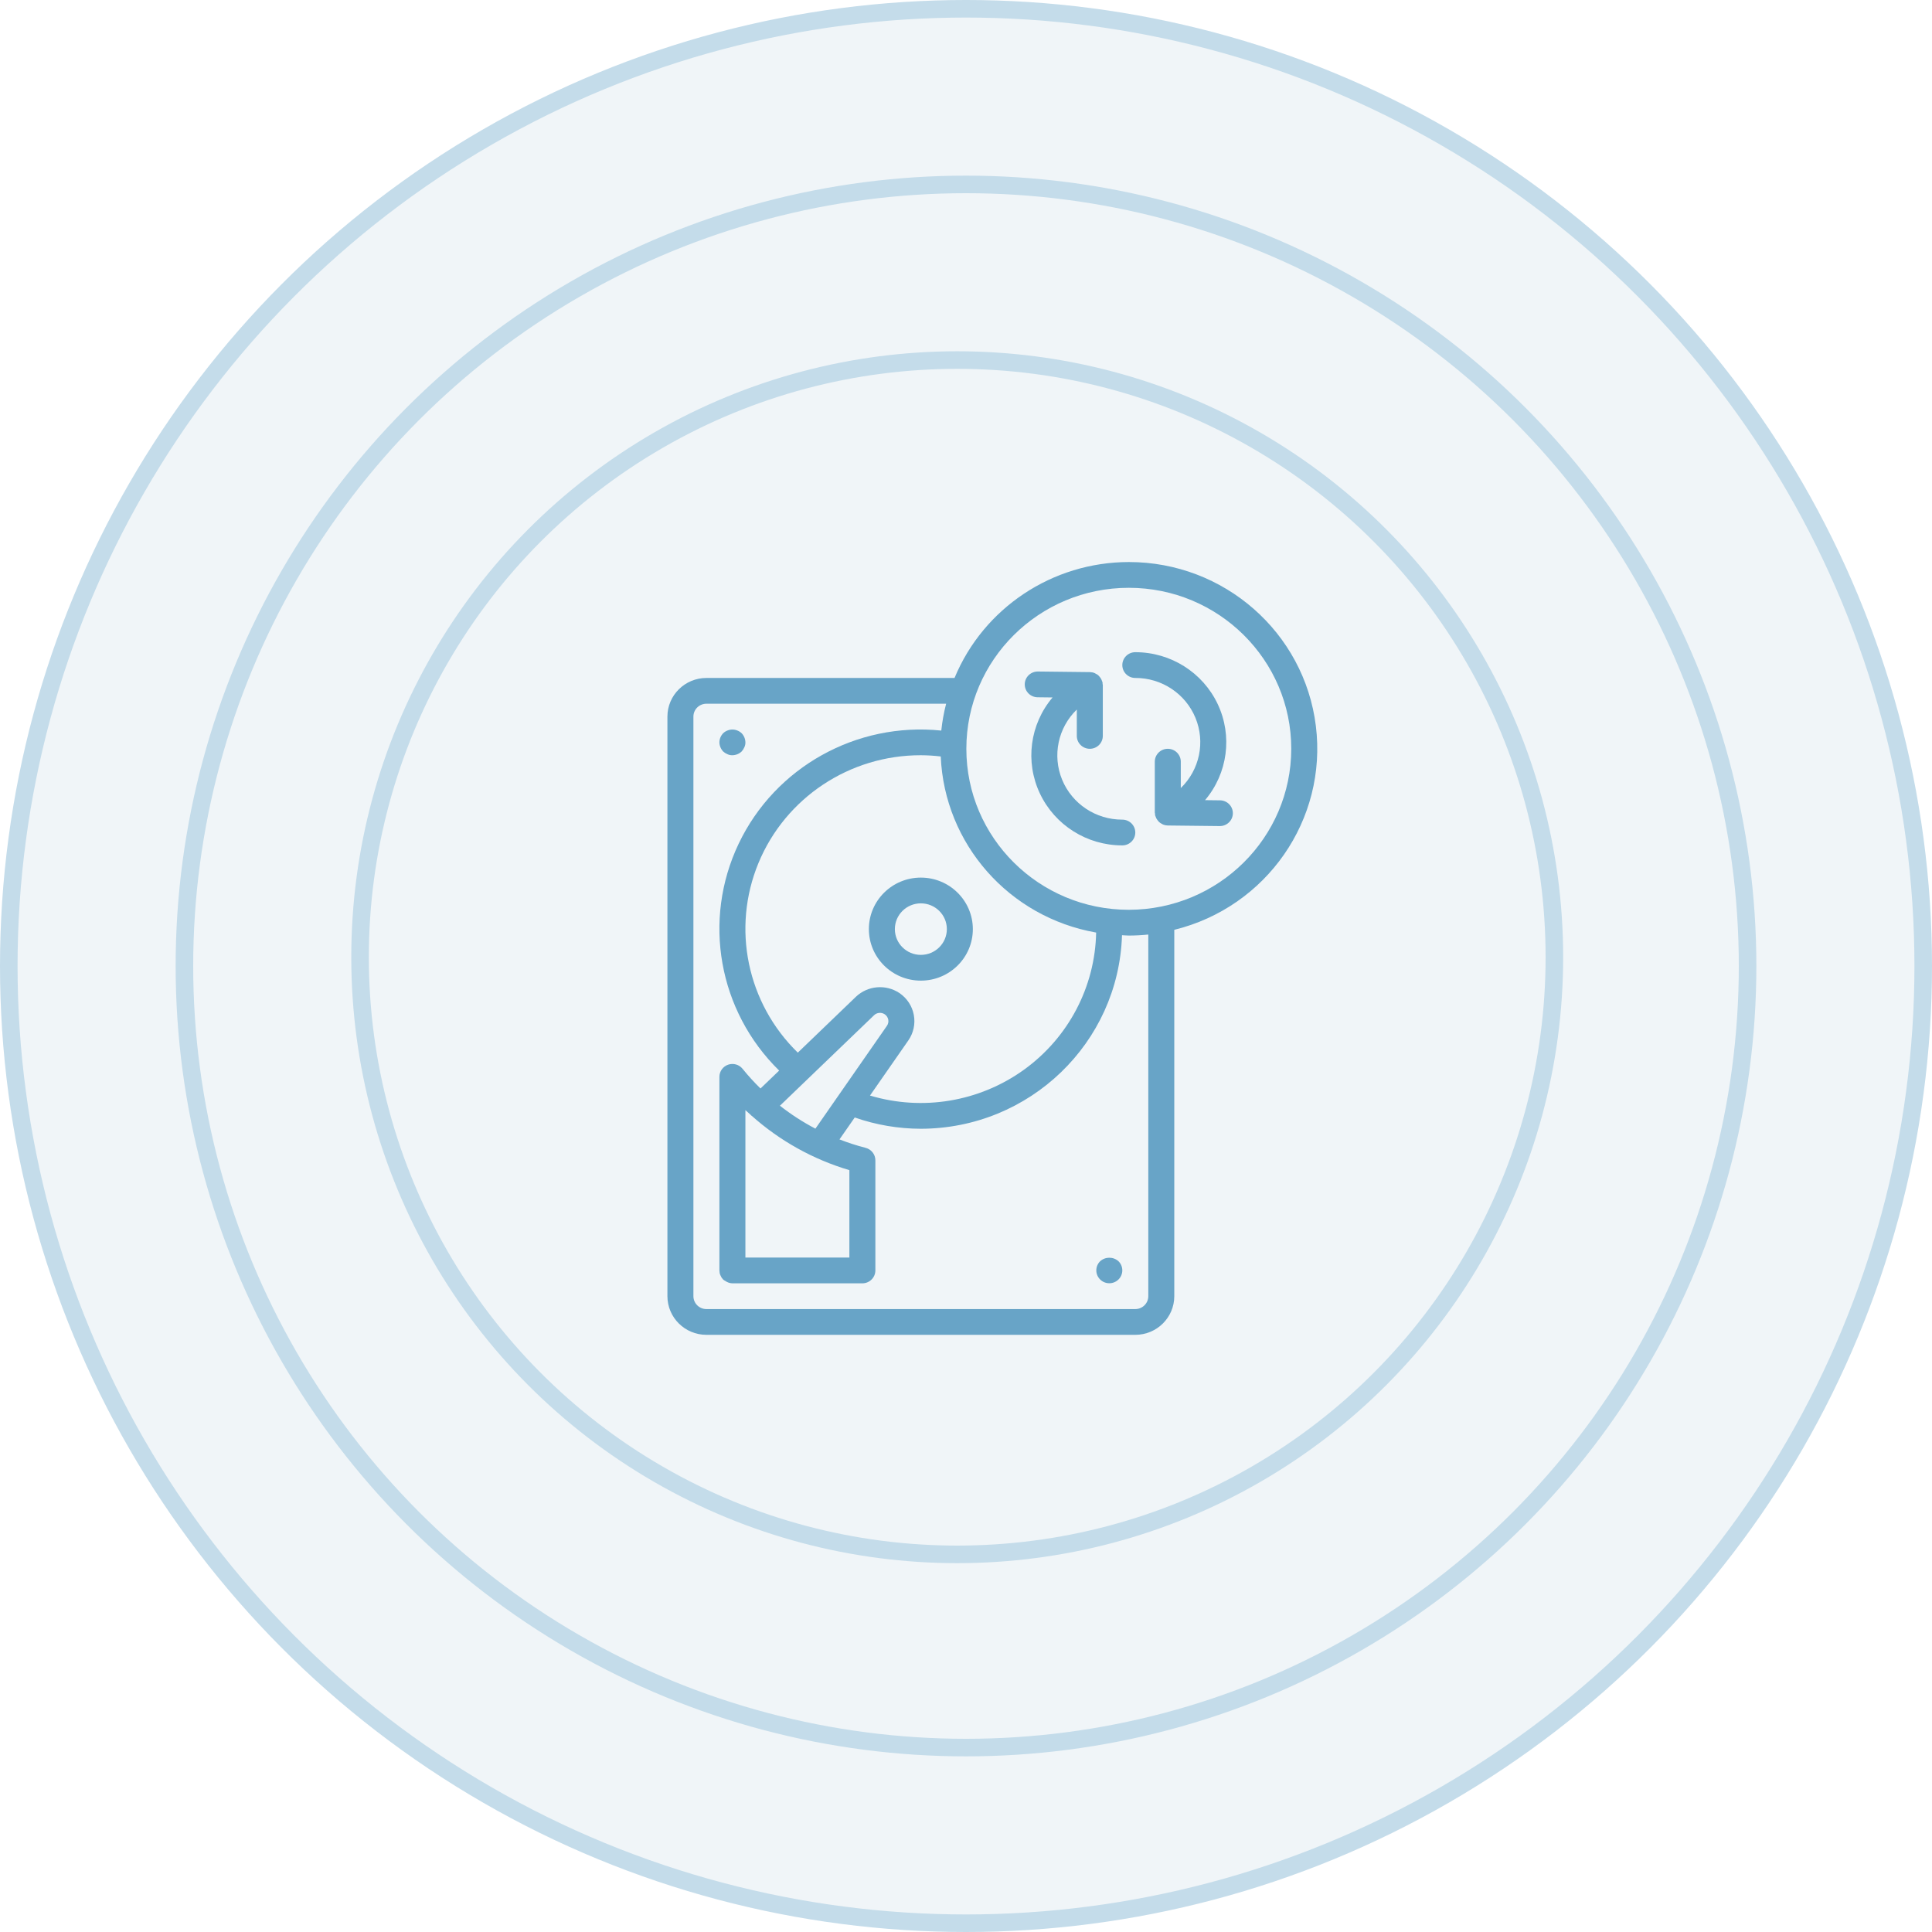 <svg width="110" height="110" viewBox="0 0 110 110" fill="none" xmlns="http://www.w3.org/2000/svg">
<circle cx="55" cy="55" r="54.5" fill="#F0F5F8" stroke="#C4DCEA"/>
<circle cx="55" cy="55" r="44.5" fill="#F0F5F8" stroke="#C4DCEA"/>
<g filter="url(#filter0_i)">
<circle cx="54.5" cy="54.5" r="34.5" fill="#F0F5F8"/>
</g>
<circle cx="54.5" cy="54.5" r="34" stroke="#C4DCEA"/>
<path d="M52.43 49.967C50.795 49.967 49.47 51.28 49.47 52.9C49.47 54.52 50.795 55.833 52.43 55.833C54.064 55.833 55.39 54.52 55.39 52.9C55.388 51.281 54.064 49.968 52.43 49.967ZM52.43 54.367C51.612 54.367 50.95 53.71 50.95 52.9C50.95 52.09 51.612 51.433 52.43 51.433C53.247 51.433 53.91 52.09 53.91 52.9C53.909 53.71 53.247 54.366 52.43 54.367Z" fill="#68A4C7"/>
<path d="M41.175 42.787C41.246 42.852 41.329 42.904 41.418 42.941C41.506 42.983 41.603 43.003 41.7 43C41.896 42.997 42.083 42.921 42.225 42.787C42.291 42.716 42.343 42.634 42.381 42.545C42.422 42.458 42.443 42.363 42.44 42.267C42.437 42.072 42.36 41.887 42.225 41.746C42.154 41.68 42.072 41.627 41.981 41.592C41.801 41.519 41.599 41.519 41.419 41.592C41.328 41.627 41.245 41.68 41.175 41.746C41.039 41.886 40.963 42.072 40.96 42.267C40.961 42.362 40.981 42.457 41.019 42.545C41.055 42.635 41.108 42.717 41.175 42.787Z" fill="#68A4C7"/>
<path d="M62.634 71.813C62.347 72.1 62.348 72.563 62.637 72.848C62.926 73.134 63.393 73.134 63.682 72.848C63.971 72.563 63.972 72.1 63.685 71.813C63.388 71.542 62.931 71.542 62.634 71.813Z" fill="#68A4C7"/>
<path d="M64.269 32C59.918 32.006 56 34.612 54.347 38.6H40.22C38.995 38.601 38.001 39.586 38 40.8V73.8C38.001 75.014 38.995 75.999 40.22 76H64.639C65.865 75.999 66.858 75.014 66.859 73.8V52.94C72.12 51.646 75.579 46.665 74.92 41.334C74.26 36.002 69.69 31.997 64.269 32ZM62.41 53.096C62.349 56.194 60.827 59.084 58.299 60.907C55.77 62.729 52.527 63.273 49.534 62.376L51.713 59.243C52.01 58.819 52.124 58.295 52.029 57.787C51.935 57.279 51.639 56.83 51.209 56.539C50.435 56.025 49.405 56.113 48.732 56.752L45.424 59.933C42.533 57.118 41.648 52.85 43.185 49.134C44.723 45.417 48.377 42.993 52.43 43C52.808 43.002 53.186 43.025 53.562 43.07C53.774 48.055 57.453 52.224 62.41 53.096ZM42.753 63.487C42.759 63.494 42.761 63.502 42.767 63.508C42.779 63.52 42.795 63.525 42.808 63.536C44.405 64.959 46.301 66.013 48.36 66.623V71.6H42.44V63.206C42.542 63.303 42.649 63.394 42.753 63.487ZM44.406 62.955L49.762 57.806C49.926 57.646 50.181 57.622 50.373 57.749C50.478 57.82 50.551 57.931 50.574 58.055C50.597 58.179 50.569 58.307 50.495 58.41L46.426 64.261C45.714 63.888 45.038 63.451 44.406 62.955ZM65.379 73.8C65.379 74.205 65.048 74.533 64.639 74.533H40.22C39.812 74.533 39.48 74.205 39.48 73.8V40.8C39.48 40.395 39.812 40.067 40.22 40.067H53.869C53.739 40.569 53.647 41.08 53.593 41.596C48.759 41.098 44.134 43.679 42.058 48.034C39.981 52.389 40.905 57.568 44.362 60.954L43.3 61.974C42.939 61.622 42.598 61.249 42.281 60.856C42.085 60.611 41.755 60.516 41.457 60.618C41.159 60.721 40.96 60.999 40.96 61.311V72.333C40.961 72.382 40.966 72.431 40.975 72.48C40.982 72.52 40.995 72.559 41.013 72.596C41.02 72.612 41.027 72.627 41.034 72.643C41.048 72.678 41.065 72.712 41.086 72.744C41.113 72.782 41.143 72.819 41.175 72.854C41.214 72.885 41.257 72.913 41.302 72.936C41.419 73.018 41.557 73.063 41.7 73.067H49.1C49.508 73.067 49.84 72.738 49.84 72.333V66.064C49.84 65.728 49.609 65.434 49.28 65.352C48.777 65.223 48.281 65.063 47.797 64.873L48.665 63.625C49.874 64.048 51.147 64.265 52.43 64.267C58.622 64.257 63.69 59.381 63.882 53.247C64.011 53.252 64.138 53.267 64.269 53.267C64.64 53.267 65.011 53.247 65.379 53.209V73.8ZM64.269 51.8C59.161 51.8 55.02 47.696 55.02 42.633C55.02 37.571 59.161 33.467 64.269 33.467C69.378 33.467 73.519 37.571 73.519 42.633C73.513 47.694 69.376 51.794 64.269 51.8Z" fill="#68A4C7"/>
<path d="M63.9 46.667C62.398 46.671 61.043 45.773 60.474 44.396C59.906 43.019 60.236 41.438 61.309 40.398V41.9C61.309 42.305 61.641 42.633 62.05 42.633C62.458 42.633 62.789 42.305 62.789 41.9V39C62.789 38.978 62.779 38.96 62.777 38.938C62.778 38.908 62.776 38.878 62.773 38.847C62.765 38.822 62.755 38.797 62.743 38.773C62.716 38.686 62.671 38.606 62.611 38.538C62.555 38.462 62.48 38.401 62.394 38.362C62.371 38.347 62.347 38.334 62.322 38.322C62.238 38.287 62.148 38.269 62.058 38.267L59.098 38.233H59.089C58.681 38.231 58.347 38.558 58.345 38.963C58.343 39.368 58.673 39.698 59.081 39.7L59.928 39.71C58.636 41.238 58.355 43.369 59.206 45.175C60.058 46.981 61.888 48.135 63.9 48.133C64.308 48.133 64.639 47.805 64.639 47.4C64.639 46.995 64.308 46.667 63.9 46.667Z" fill="#68A4C7"/>
<path d="M69.458 45.567L68.611 45.557C69.903 44.029 70.184 41.898 69.333 40.092C68.481 38.285 66.651 37.132 64.639 37.133C64.231 37.133 63.9 37.462 63.9 37.867C63.9 38.272 64.231 38.6 64.639 38.6C66.141 38.595 67.496 39.493 68.064 40.87C68.633 42.247 68.303 43.829 67.229 44.869V43.367C67.229 42.962 66.898 42.633 66.489 42.633C66.081 42.633 65.749 42.962 65.749 43.367V46.266C65.749 46.288 65.76 46.307 65.762 46.328C65.761 46.359 65.763 46.389 65.766 46.419C65.789 46.477 65.813 46.536 65.836 46.594C65.88 46.67 65.933 46.74 65.994 46.803C66.04 46.843 66.09 46.877 66.145 46.904C66.168 46.919 66.192 46.933 66.217 46.945C66.301 46.979 66.39 46.998 66.481 47L69.441 47.033H69.45C69.858 47.035 70.192 46.709 70.194 46.304C70.196 45.899 69.866 45.569 69.458 45.567Z" fill="#68A4C7"/>
<defs>
<filter id="filter0_i" x="20" y="20" width="69" height="73" filterUnits="userSpaceOnUse" color-interpolation-filters="sRGB">
<feFlood flood-opacity="0" result="BackgroundImageFix"/>
<feBlend mode="normal" in="SourceGraphic" in2="BackgroundImageFix" result="shape"/>
<feColorMatrix in="SourceAlpha" type="matrix" values="0 0 0 0 0 0 0 0 0 0 0 0 0 0 0 0 0 0 127 0" result="hardAlpha"/>
<feOffset dy="4"/>
<feGaussianBlur stdDeviation="7"/>
<feComposite in2="hardAlpha" operator="arithmetic" k2="-1" k3="1"/>
<feColorMatrix type="matrix" values="0 0 0 0 0.794 0 0 0 0 0.87 0 0 0 0 0.917 0 0 0 1 0"/>
<feBlend mode="normal" in2="shape" result="effect1_innerShadow"/>
</filter>
</defs>
</svg>
